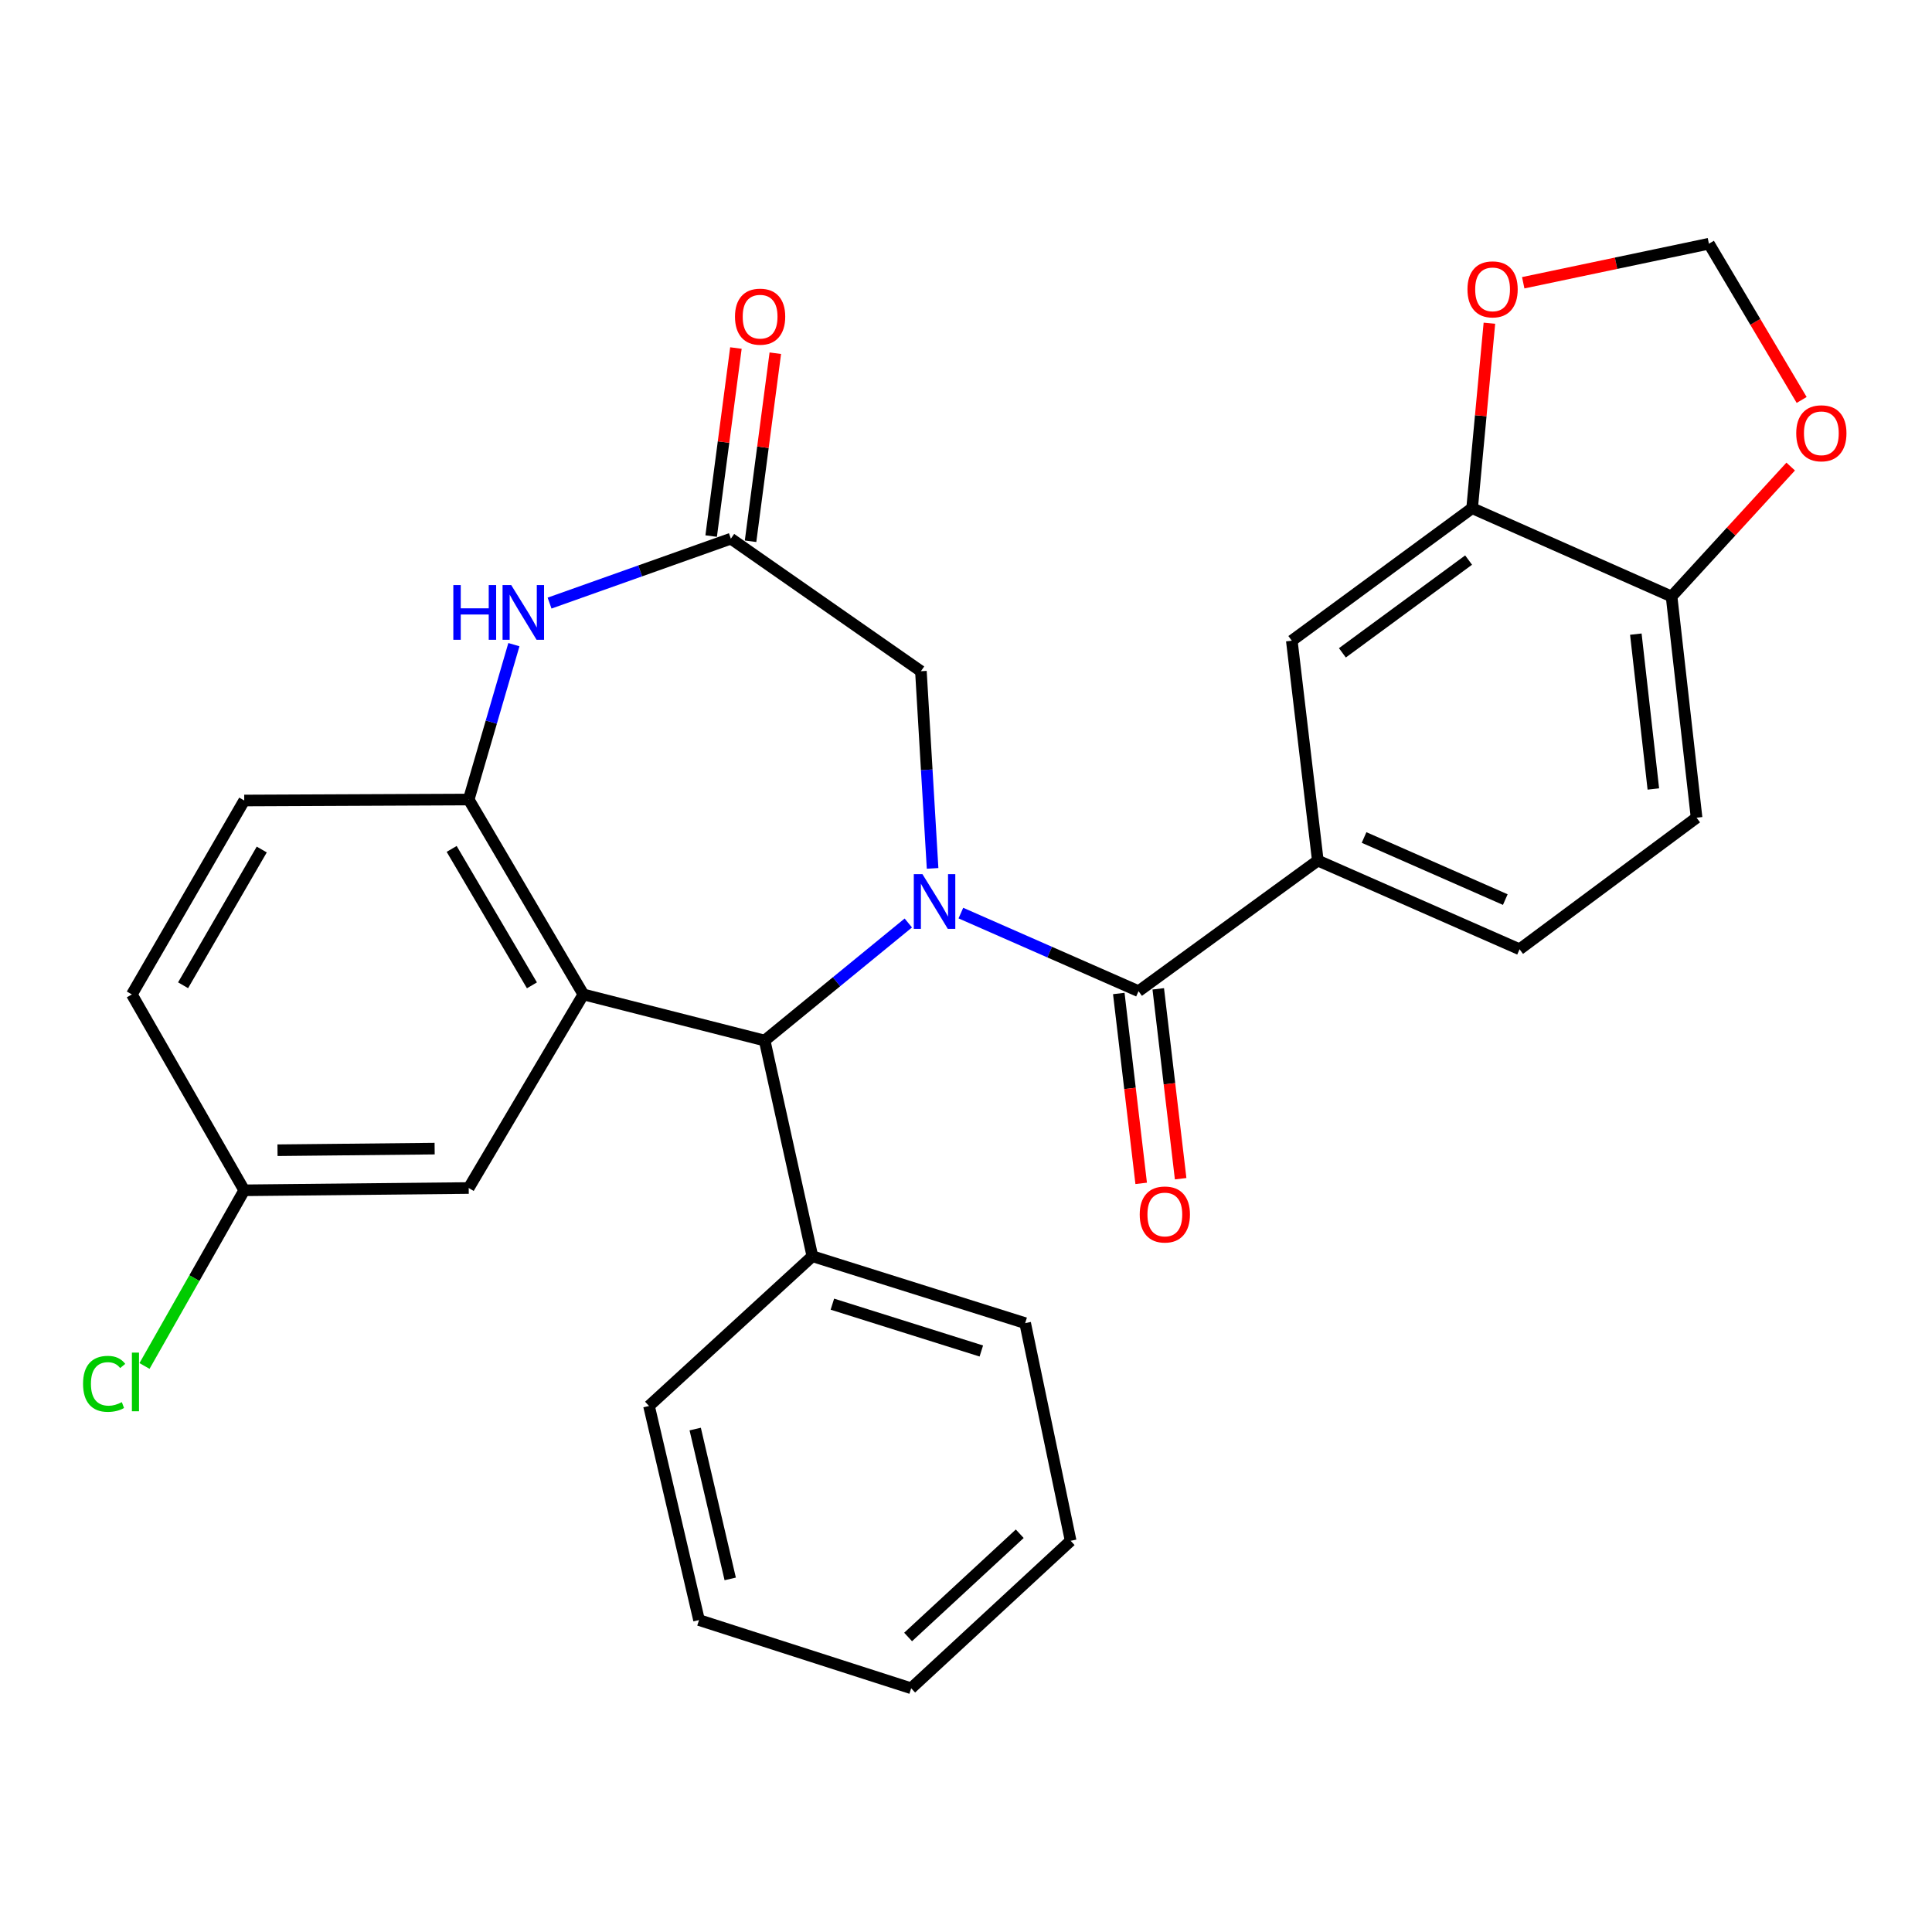 <?xml version='1.0' encoding='iso-8859-1'?>
<svg version='1.1' baseProfile='full'
              xmlns='http://www.w3.org/2000/svg'
                      xmlns:rdkit='http://www.rdkit.org/xml'
                      xmlns:xlink='http://www.w3.org/1999/xlink'
                  xml:space='preserve'
width='1000px' height='1000px' viewBox='0 0 1000 1000'>
<!-- END OF HEADER -->
<rect style='opacity:1.0;fill:#FFFFFF;stroke:none' width='1000' height='1000' x='0' y='0'> </rect>
<path class='bond-1' d='M 497.343,472.612 L 543.32,492.819' style='fill:none;fill-rule:evenodd;stroke:#0000FF;stroke-width:6px;stroke-linecap:butt;stroke-linejoin:miter;stroke-opacity:1' />
<path class='bond-1' d='M 543.32,492.819 L 589.297,513.026' style='fill:none;fill-rule:evenodd;stroke:#000000;stroke-width:6px;stroke-linecap:butt;stroke-linejoin:miter;stroke-opacity:1' />
<path class='bond-2' d='M 470.139,477.738 L 432.962,508.162' style='fill:none;fill-rule:evenodd;stroke:#0000FF;stroke-width:6px;stroke-linecap:butt;stroke-linejoin:miter;stroke-opacity:1' />
<path class='bond-2' d='M 432.962,508.162 L 395.785,538.586' style='fill:none;fill-rule:evenodd;stroke:#000000;stroke-width:6px;stroke-linecap:butt;stroke-linejoin:miter;stroke-opacity:1' />
<path class='bond-7' d='M 482.704,449.479 L 479.681,398.448' style='fill:none;fill-rule:evenodd;stroke:#0000FF;stroke-width:6px;stroke-linecap:butt;stroke-linejoin:miter;stroke-opacity:1' />
<path class='bond-7' d='M 479.681,398.448 L 476.659,347.416' style='fill:none;fill-rule:evenodd;stroke:#000000;stroke-width:6px;stroke-linecap:butt;stroke-linejoin:miter;stroke-opacity:1' />
<path class='bond-0' d='M 301.954,514.717 L 395.785,538.586' style='fill:none;fill-rule:evenodd;stroke:#000000;stroke-width:6px;stroke-linecap:butt;stroke-linejoin:miter;stroke-opacity:1' />
<path class='bond-3' d='M 301.954,514.717 L 242.607,413.836' style='fill:none;fill-rule:evenodd;stroke:#000000;stroke-width:6px;stroke-linecap:butt;stroke-linejoin:miter;stroke-opacity:1' />
<path class='bond-3' d='M 275.325,510.013 L 233.782,439.397' style='fill:none;fill-rule:evenodd;stroke:#000000;stroke-width:6px;stroke-linecap:butt;stroke-linejoin:miter;stroke-opacity:1' />
<path class='bond-10' d='M 301.954,514.717 L 242.607,614.912' style='fill:none;fill-rule:evenodd;stroke:#000000;stroke-width:6px;stroke-linecap:butt;stroke-linejoin:miter;stroke-opacity:1' />
<path class='bond-6' d='M 589.297,513.026 L 682.099,445.429' style='fill:none;fill-rule:evenodd;stroke:#000000;stroke-width:6px;stroke-linecap:butt;stroke-linejoin:miter;stroke-opacity:1' />
<path class='bond-13' d='M 579.084,514.23 L 584.878,563.369' style='fill:none;fill-rule:evenodd;stroke:#000000;stroke-width:6px;stroke-linecap:butt;stroke-linejoin:miter;stroke-opacity:1' />
<path class='bond-13' d='M 584.878,563.369 L 590.673,612.508' style='fill:none;fill-rule:evenodd;stroke:#FF0000;stroke-width:6px;stroke-linecap:butt;stroke-linejoin:miter;stroke-opacity:1' />
<path class='bond-13' d='M 599.51,511.821 L 605.304,560.961' style='fill:none;fill-rule:evenodd;stroke:#000000;stroke-width:6px;stroke-linecap:butt;stroke-linejoin:miter;stroke-opacity:1' />
<path class='bond-13' d='M 605.304,560.961 L 611.098,610.1' style='fill:none;fill-rule:evenodd;stroke:#FF0000;stroke-width:6px;stroke-linecap:butt;stroke-linejoin:miter;stroke-opacity:1' />
<path class='bond-16' d='M 395.785,538.586 L 420.488,650.219' style='fill:none;fill-rule:evenodd;stroke:#000000;stroke-width:6px;stroke-linecap:butt;stroke-linejoin:miter;stroke-opacity:1' />
<path class='bond-19' d='M 242.607,413.836 L 126.415,414.339' style='fill:none;fill-rule:evenodd;stroke:#000000;stroke-width:6px;stroke-linecap:butt;stroke-linejoin:miter;stroke-opacity:1' />
<path class='bond-29' d='M 242.607,413.836 L 254.302,373.753' style='fill:none;fill-rule:evenodd;stroke:#000000;stroke-width:6px;stroke-linecap:butt;stroke-linejoin:miter;stroke-opacity:1' />
<path class='bond-29' d='M 254.302,373.753 L 265.996,333.671' style='fill:none;fill-rule:evenodd;stroke:#0000FF;stroke-width:6px;stroke-linecap:butt;stroke-linejoin:miter;stroke-opacity:1' />
<path class='bond-4' d='M 284.454,312.159 L 331.373,295.487' style='fill:none;fill-rule:evenodd;stroke:#0000FF;stroke-width:6px;stroke-linecap:butt;stroke-linejoin:miter;stroke-opacity:1' />
<path class='bond-4' d='M 331.373,295.487 L 378.292,278.814' style='fill:none;fill-rule:evenodd;stroke:#000000;stroke-width:6px;stroke-linecap:butt;stroke-linejoin:miter;stroke-opacity:1' />
<path class='bond-5' d='M 378.292,278.814 L 476.659,347.416' style='fill:none;fill-rule:evenodd;stroke:#000000;stroke-width:6px;stroke-linecap:butt;stroke-linejoin:miter;stroke-opacity:1' />
<path class='bond-17' d='M 388.487,280.156 L 394.894,231.49' style='fill:none;fill-rule:evenodd;stroke:#000000;stroke-width:6px;stroke-linecap:butt;stroke-linejoin:miter;stroke-opacity:1' />
<path class='bond-17' d='M 394.894,231.49 L 401.302,182.824' style='fill:none;fill-rule:evenodd;stroke:#FF0000;stroke-width:6px;stroke-linecap:butt;stroke-linejoin:miter;stroke-opacity:1' />
<path class='bond-17' d='M 368.096,277.472 L 374.503,228.806' style='fill:none;fill-rule:evenodd;stroke:#000000;stroke-width:6px;stroke-linecap:butt;stroke-linejoin:miter;stroke-opacity:1' />
<path class='bond-17' d='M 374.503,228.806 L 380.911,180.139' style='fill:none;fill-rule:evenodd;stroke:#FF0000;stroke-width:6px;stroke-linecap:butt;stroke-linejoin:miter;stroke-opacity:1' />
<path class='bond-9' d='M 682.099,445.429 L 668.639,331.625' style='fill:none;fill-rule:evenodd;stroke:#000000;stroke-width:6px;stroke-linecap:butt;stroke-linejoin:miter;stroke-opacity:1' />
<path class='bond-18' d='M 682.099,445.429 L 786.522,491.339' style='fill:none;fill-rule:evenodd;stroke:#000000;stroke-width:6px;stroke-linecap:butt;stroke-linejoin:miter;stroke-opacity:1' />
<path class='bond-18' d='M 706.04,433.488 L 779.136,465.625' style='fill:none;fill-rule:evenodd;stroke:#000000;stroke-width:6px;stroke-linecap:butt;stroke-linejoin:miter;stroke-opacity:1' />
<path class='bond-8' d='M 761.968,263.035 L 668.639,331.625' style='fill:none;fill-rule:evenodd;stroke:#000000;stroke-width:6px;stroke-linecap:butt;stroke-linejoin:miter;stroke-opacity:1' />
<path class='bond-8' d='M 760.148,289.896 L 694.818,337.909' style='fill:none;fill-rule:evenodd;stroke:#000000;stroke-width:6px;stroke-linecap:butt;stroke-linejoin:miter;stroke-opacity:1' />
<path class='bond-12' d='M 761.968,263.035 L 766.441,215.164' style='fill:none;fill-rule:evenodd;stroke:#000000;stroke-width:6px;stroke-linecap:butt;stroke-linejoin:miter;stroke-opacity:1' />
<path class='bond-12' d='M 766.441,215.164 L 770.914,167.294' style='fill:none;fill-rule:evenodd;stroke:#FF0000;stroke-width:6px;stroke-linecap:butt;stroke-linejoin:miter;stroke-opacity:1' />
<path class='bond-32' d='M 761.968,263.035 L 865.202,308.739' style='fill:none;fill-rule:evenodd;stroke:#000000;stroke-width:6px;stroke-linecap:butt;stroke-linejoin:miter;stroke-opacity:1' />
<path class='bond-21' d='M 242.607,614.912 L 126.415,616.1' style='fill:none;fill-rule:evenodd;stroke:#000000;stroke-width:6px;stroke-linecap:butt;stroke-linejoin:miter;stroke-opacity:1' />
<path class='bond-21' d='M 224.968,594.524 L 143.634,595.356' style='fill:none;fill-rule:evenodd;stroke:#000000;stroke-width:6px;stroke-linecap:butt;stroke-linejoin:miter;stroke-opacity:1' />
<path class='bond-11' d='M 865.202,308.739 L 878.148,423.24' style='fill:none;fill-rule:evenodd;stroke:#000000;stroke-width:6px;stroke-linecap:butt;stroke-linejoin:miter;stroke-opacity:1' />
<path class='bond-11' d='M 846.707,328.225 L 855.769,408.375' style='fill:none;fill-rule:evenodd;stroke:#000000;stroke-width:6px;stroke-linecap:butt;stroke-linejoin:miter;stroke-opacity:1' />
<path class='bond-14' d='M 865.202,308.739 L 896.031,275.116' style='fill:none;fill-rule:evenodd;stroke:#000000;stroke-width:6px;stroke-linecap:butt;stroke-linejoin:miter;stroke-opacity:1' />
<path class='bond-14' d='M 896.031,275.116 L 926.86,241.492' style='fill:none;fill-rule:evenodd;stroke:#FF0000;stroke-width:6px;stroke-linecap:butt;stroke-linejoin:miter;stroke-opacity:1' />
<path class='bond-15' d='M 788.42,146.354 L 836.478,136.252' style='fill:none;fill-rule:evenodd;stroke:#FF0000;stroke-width:6px;stroke-linecap:butt;stroke-linejoin:miter;stroke-opacity:1' />
<path class='bond-15' d='M 836.478,136.252 L 884.535,126.15' style='fill:none;fill-rule:evenodd;stroke:#000000;stroke-width:6px;stroke-linecap:butt;stroke-linejoin:miter;stroke-opacity:1' />
<path class='bond-33' d='M 932.536,207.016 L 908.535,166.583' style='fill:none;fill-rule:evenodd;stroke:#FF0000;stroke-width:6px;stroke-linecap:butt;stroke-linejoin:miter;stroke-opacity:1' />
<path class='bond-33' d='M 908.535,166.583 L 884.535,126.15' style='fill:none;fill-rule:evenodd;stroke:#000000;stroke-width:6px;stroke-linecap:butt;stroke-linejoin:miter;stroke-opacity:1' />
<path class='bond-24' d='M 420.488,650.219 L 530.624,684.851' style='fill:none;fill-rule:evenodd;stroke:#000000;stroke-width:6px;stroke-linecap:butt;stroke-linejoin:miter;stroke-opacity:1' />
<path class='bond-24' d='M 430.839,675.033 L 507.934,699.276' style='fill:none;fill-rule:evenodd;stroke:#000000;stroke-width:6px;stroke-linecap:butt;stroke-linejoin:miter;stroke-opacity:1' />
<path class='bond-25' d='M 420.488,650.219 L 335.924,727.733' style='fill:none;fill-rule:evenodd;stroke:#000000;stroke-width:6px;stroke-linecap:butt;stroke-linejoin:miter;stroke-opacity:1' />
<path class='bond-20' d='M 786.522,491.339 L 878.148,423.24' style='fill:none;fill-rule:evenodd;stroke:#000000;stroke-width:6px;stroke-linecap:butt;stroke-linejoin:miter;stroke-opacity:1' />
<path class='bond-31' d='M 126.415,414.339 L 68.245,514.717' style='fill:none;fill-rule:evenodd;stroke:#000000;stroke-width:6px;stroke-linecap:butt;stroke-linejoin:miter;stroke-opacity:1' />
<path class='bond-31' d='M 135.485,439.708 L 94.766,509.972' style='fill:none;fill-rule:evenodd;stroke:#000000;stroke-width:6px;stroke-linecap:butt;stroke-linejoin:miter;stroke-opacity:1' />
<path class='bond-22' d='M 126.415,616.1 L 68.245,514.717' style='fill:none;fill-rule:evenodd;stroke:#000000;stroke-width:6px;stroke-linecap:butt;stroke-linejoin:miter;stroke-opacity:1' />
<path class='bond-23' d='M 126.415,616.1 L 100.607,661.563' style='fill:none;fill-rule:evenodd;stroke:#000000;stroke-width:6px;stroke-linecap:butt;stroke-linejoin:miter;stroke-opacity:1' />
<path class='bond-23' d='M 100.607,661.563 L 74.799,707.026' style='fill:none;fill-rule:evenodd;stroke:#00CC00;stroke-width:6px;stroke-linecap:butt;stroke-linejoin:miter;stroke-opacity:1' />
<path class='bond-26' d='M 530.624,684.851 L 554.162,797.512' style='fill:none;fill-rule:evenodd;stroke:#000000;stroke-width:6px;stroke-linecap:butt;stroke-linejoin:miter;stroke-opacity:1' />
<path class='bond-27' d='M 335.924,727.733 L 361.815,838.543' style='fill:none;fill-rule:evenodd;stroke:#000000;stroke-width:6px;stroke-linecap:butt;stroke-linejoin:miter;stroke-opacity:1' />
<path class='bond-27' d='M 359.835,739.675 L 377.959,817.242' style='fill:none;fill-rule:evenodd;stroke:#000000;stroke-width:6px;stroke-linecap:butt;stroke-linejoin:miter;stroke-opacity:1' />
<path class='bond-30' d='M 554.162,797.512 L 471.62,873.85' style='fill:none;fill-rule:evenodd;stroke:#000000;stroke-width:6px;stroke-linecap:butt;stroke-linejoin:miter;stroke-opacity:1' />
<path class='bond-30' d='M 527.816,793.863 L 470.037,847.3' style='fill:none;fill-rule:evenodd;stroke:#000000;stroke-width:6px;stroke-linecap:butt;stroke-linejoin:miter;stroke-opacity:1' />
<path class='bond-28' d='M 361.815,838.543 L 471.62,873.85' style='fill:none;fill-rule:evenodd;stroke:#000000;stroke-width:6px;stroke-linecap:butt;stroke-linejoin:miter;stroke-opacity:1' />
<path  class='atom-0' d='M 477.46 452.464
L 486.74 467.464
Q 487.66 468.944, 489.14 471.624
Q 490.62 474.304, 490.7 474.464
L 490.7 452.464
L 494.46 452.464
L 494.46 480.784
L 490.58 480.784
L 480.62 464.384
Q 479.46 462.464, 478.22 460.264
Q 477.02 458.064, 476.66 457.384
L 476.66 480.784
L 472.98 480.784
L 472.98 452.464
L 477.46 452.464
' fill='#0000FF'/>
<path  class='atom-5' d='M 234.644 302.829
L 238.484 302.829
L 238.484 314.869
L 252.964 314.869
L 252.964 302.829
L 256.804 302.829
L 256.804 331.149
L 252.964 331.149
L 252.964 318.069
L 238.484 318.069
L 238.484 331.149
L 234.644 331.149
L 234.644 302.829
' fill='#0000FF'/>
<path  class='atom-5' d='M 264.604 302.829
L 273.884 317.829
Q 274.804 319.309, 276.284 321.989
Q 277.764 324.669, 277.844 324.829
L 277.844 302.829
L 281.604 302.829
L 281.604 331.149
L 277.724 331.149
L 267.764 314.749
Q 266.604 312.829, 265.364 310.629
Q 264.164 308.429, 263.804 307.749
L 263.804 331.149
L 260.124 331.149
L 260.124 302.829
L 264.604 302.829
' fill='#0000FF'/>
<path  class='atom-13' d='M 759.56 149.768
Q 759.56 142.968, 762.92 139.168
Q 766.28 135.368, 772.56 135.368
Q 778.84 135.368, 782.2 139.168
Q 785.56 142.968, 785.56 149.768
Q 785.56 156.648, 782.16 160.568
Q 778.76 164.448, 772.56 164.448
Q 766.32 164.448, 762.92 160.568
Q 759.56 156.688, 759.56 149.768
M 772.56 161.248
Q 776.88 161.248, 779.2 158.368
Q 781.56 155.448, 781.56 149.768
Q 781.56 144.208, 779.2 141.408
Q 776.88 138.568, 772.56 138.568
Q 768.24 138.568, 765.88 141.368
Q 763.56 144.168, 763.56 149.768
Q 763.56 155.488, 765.88 158.368
Q 768.24 161.248, 772.56 161.248
' fill='#FF0000'/>
<path  class='atom-14' d='M 589.917 628.612
Q 589.917 621.812, 593.277 618.012
Q 596.637 614.212, 602.917 614.212
Q 609.197 614.212, 612.557 618.012
Q 615.917 621.812, 615.917 628.612
Q 615.917 635.492, 612.517 639.412
Q 609.117 643.292, 602.917 643.292
Q 596.677 643.292, 593.277 639.412
Q 589.917 635.532, 589.917 628.612
M 602.917 640.092
Q 607.237 640.092, 609.557 637.212
Q 611.917 634.292, 611.917 628.612
Q 611.917 623.052, 609.557 620.252
Q 607.237 617.412, 602.917 617.412
Q 598.597 617.412, 596.237 620.212
Q 593.917 623.012, 593.917 628.612
Q 593.917 634.332, 596.237 637.212
Q 598.597 640.092, 602.917 640.092
' fill='#FF0000'/>
<path  class='atom-15' d='M 929.728 224.266
Q 929.728 217.466, 933.088 213.666
Q 936.448 209.866, 942.728 209.866
Q 949.008 209.866, 952.368 213.666
Q 955.728 217.466, 955.728 224.266
Q 955.728 231.146, 952.328 235.066
Q 948.928 238.946, 942.728 238.946
Q 936.488 238.946, 933.088 235.066
Q 929.728 231.186, 929.728 224.266
M 942.728 235.746
Q 947.048 235.746, 949.368 232.866
Q 951.728 229.946, 951.728 224.266
Q 951.728 218.706, 949.368 215.906
Q 947.048 213.066, 942.728 213.066
Q 938.408 213.066, 936.048 215.866
Q 933.728 218.666, 933.728 224.266
Q 933.728 229.986, 936.048 232.866
Q 938.408 235.746, 942.728 235.746
' fill='#FF0000'/>
<path  class='atom-18' d='M 380.431 163.902
Q 380.431 157.102, 383.791 153.302
Q 387.151 149.502, 393.431 149.502
Q 399.711 149.502, 403.071 153.302
Q 406.431 157.102, 406.431 163.902
Q 406.431 170.782, 403.031 174.702
Q 399.631 178.582, 393.431 178.582
Q 387.191 178.582, 383.791 174.702
Q 380.431 170.822, 380.431 163.902
M 393.431 175.382
Q 397.751 175.382, 400.071 172.502
Q 402.431 169.582, 402.431 163.902
Q 402.431 158.342, 400.071 155.542
Q 397.751 152.702, 393.431 152.702
Q 389.111 152.702, 386.751 155.502
Q 384.431 158.302, 384.431 163.902
Q 384.431 169.622, 386.751 172.502
Q 389.111 175.382, 393.431 175.382
' fill='#FF0000'/>
<path  class='atom-24' d='M 42.988 716.27
Q 42.988 709.23, 46.268 705.55
Q 49.588 701.83, 55.868 701.83
Q 61.708 701.83, 64.828 705.95
L 62.188 708.11
Q 59.908 705.11, 55.868 705.11
Q 51.588 705.11, 49.308 707.99
Q 47.068 710.83, 47.068 716.27
Q 47.068 721.87, 49.388 724.75
Q 51.748 727.63, 56.308 727.63
Q 59.428 727.63, 63.068 725.75
L 64.188 728.75
Q 62.708 729.71, 60.468 730.27
Q 58.228 730.83, 55.748 730.83
Q 49.588 730.83, 46.268 727.07
Q 42.988 723.31, 42.988 716.27
' fill='#00CC00'/>
<path  class='atom-24' d='M 68.268 700.11
L 71.948 700.11
L 71.948 730.47
L 68.268 730.47
L 68.268 700.11
' fill='#00CC00'/>
</svg>
